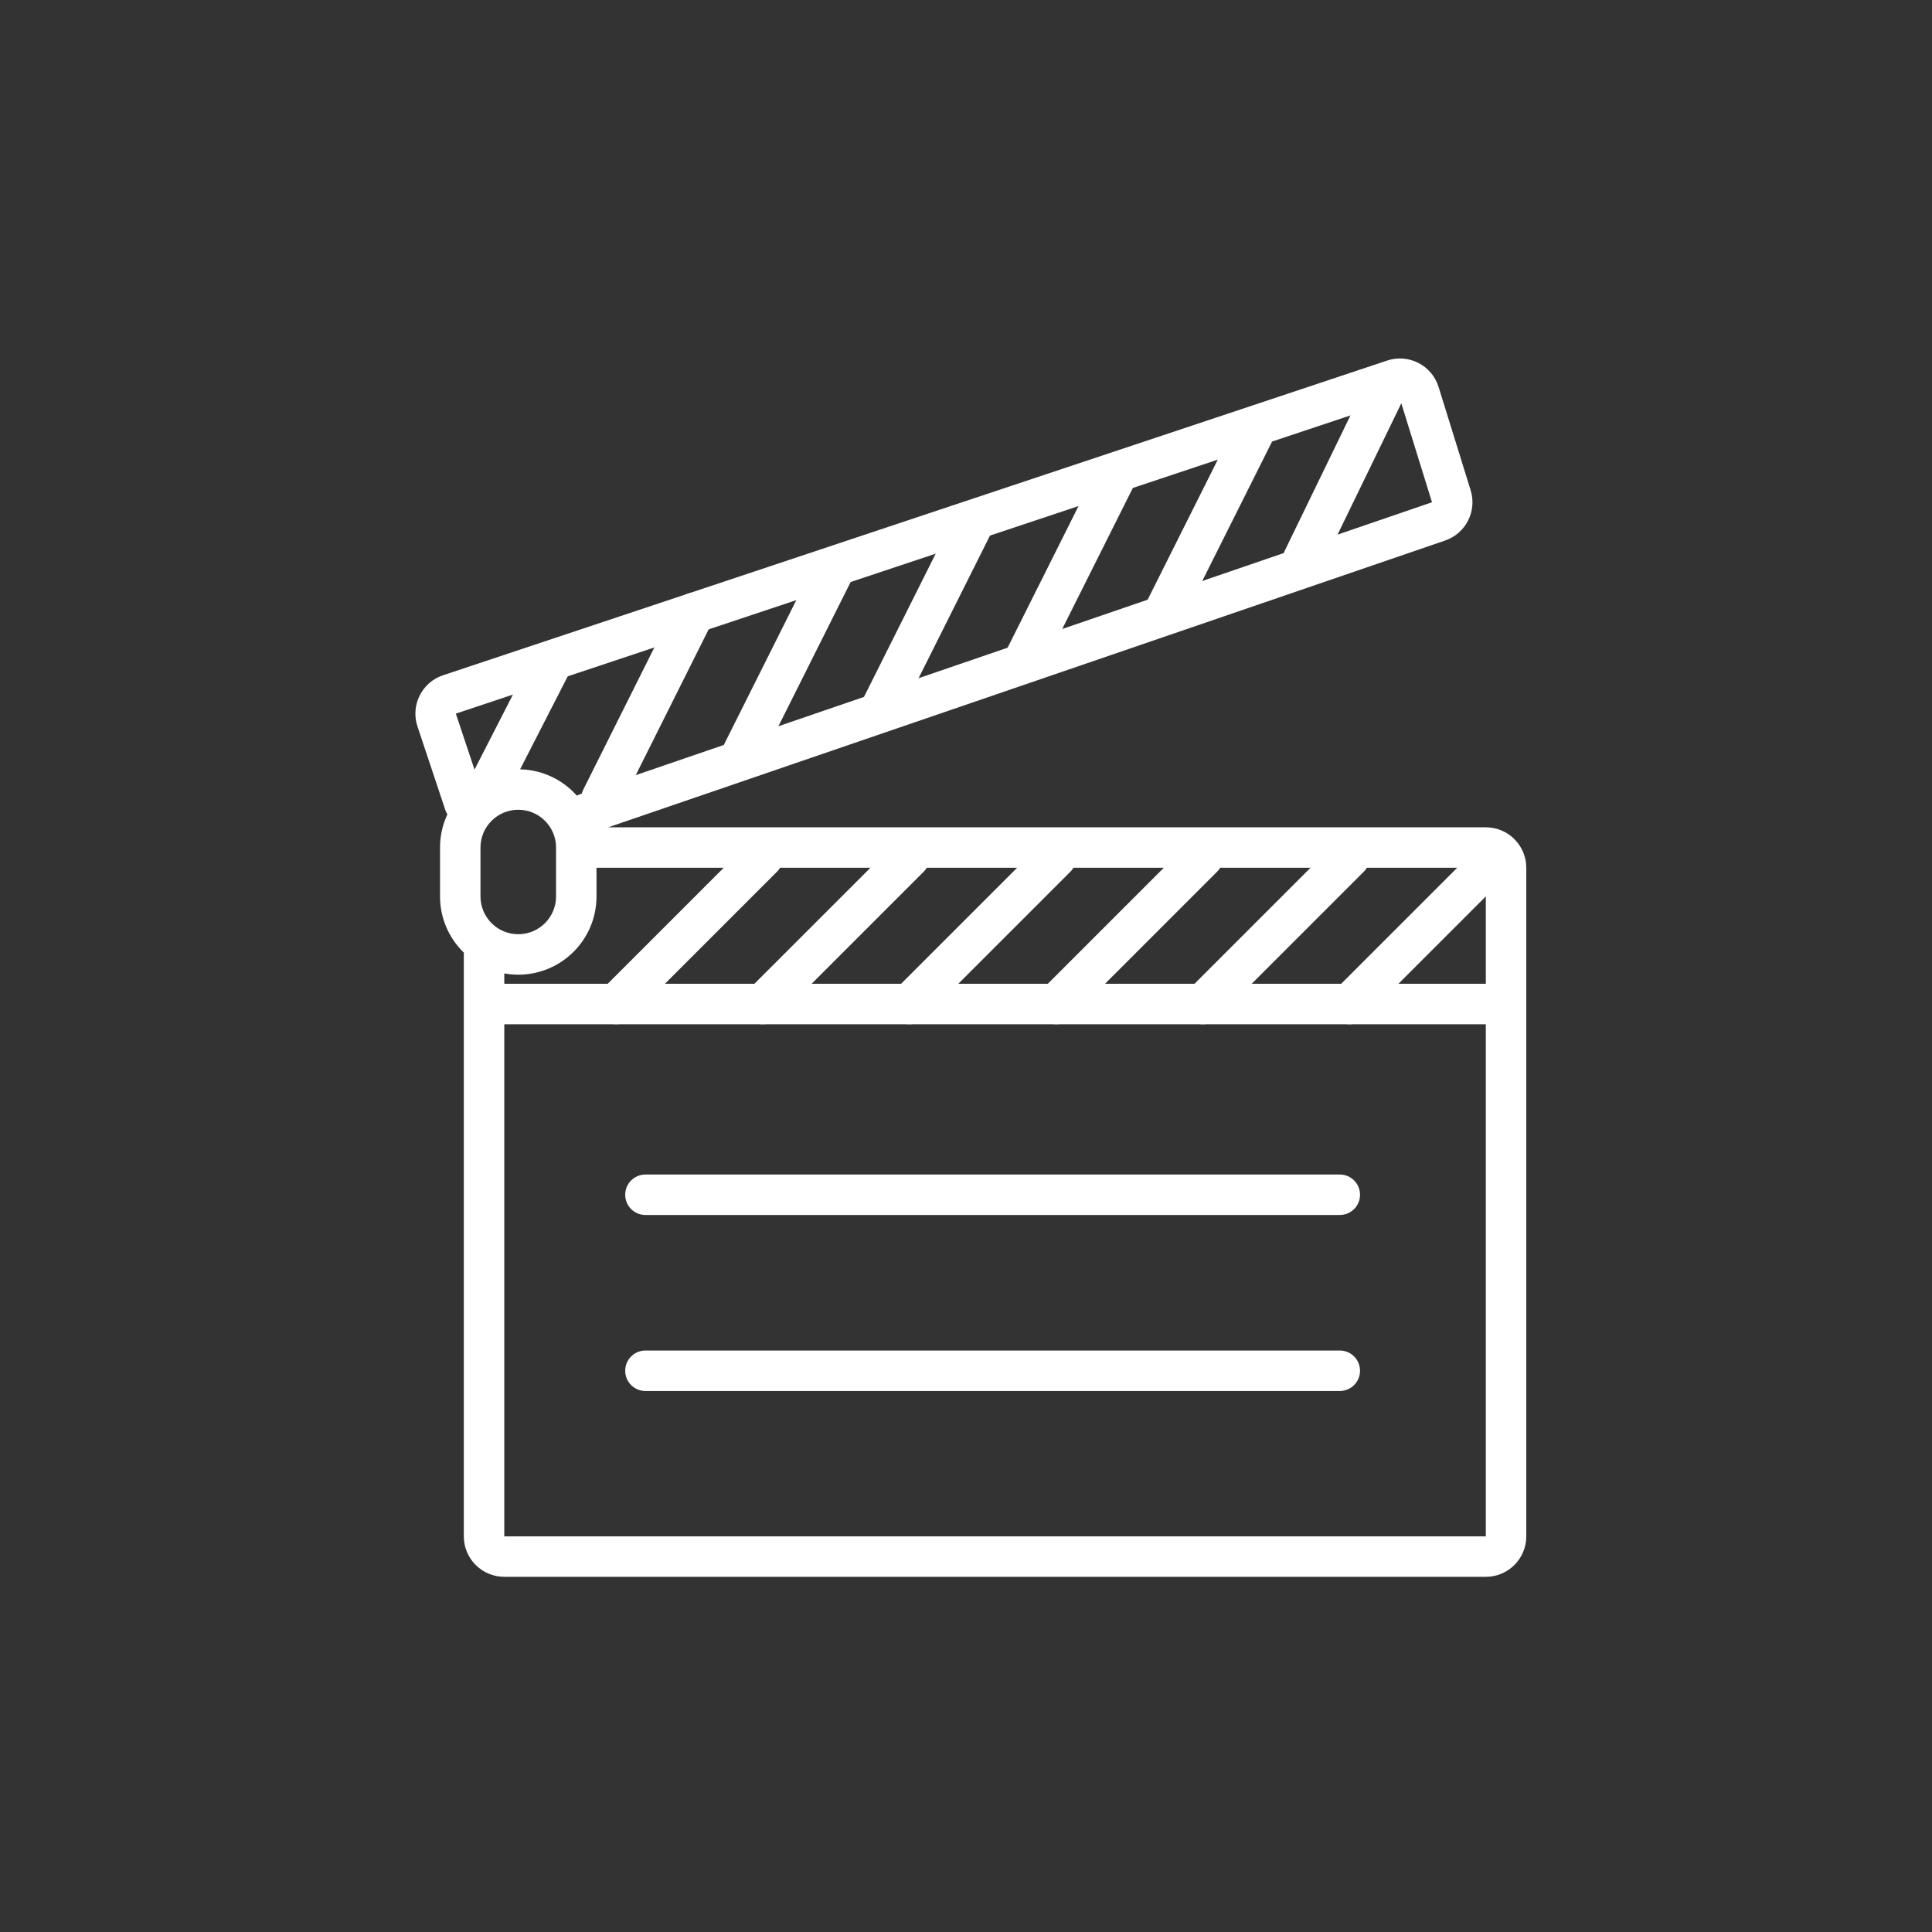<svg width="200" height="200" viewBox="0 0 200 200" fill="none" xmlns="http://www.w3.org/2000/svg">
<rect x="0" y="0" width="200" height="200" fill="#333333" stroke="none"/>
<path fill-rule="evenodd" clip-rule="evenodd" d="M143.597 37.325C145.824 36.582 148.226 37.815 148.922 40.056L152.241 50.752C152.912 52.916 151.742 55.221 149.599 55.955L62.969 85.643H153.812C156.125 85.643 158 87.518 158 89.831V159.043C158 161.356 156.125 163.231 153.812 163.231H52.203C49.89 163.231 48.015 161.356 48.015 159.043V98.874C48.015 97.717 48.952 96.78 50.109 96.78C51.265 96.78 52.203 97.717 52.203 98.874V101.842H153.812V89.831H60.233C59.076 89.831 58.139 88.894 58.139 87.737C58.139 86.873 58.662 86.131 59.409 85.811C59.119 85.573 58.889 85.254 58.758 84.873C58.383 83.778 58.966 82.588 60.06 82.213L148.241 51.993L144.922 41.298L47.189 73.875L50.071 82.519C50.436 83.616 49.843 84.802 48.746 85.168C47.649 85.534 46.463 84.941 46.097 83.843L43.216 75.2C42.485 73.005 43.67 70.633 45.865 69.902L143.597 37.325ZM153.812 106.03H52.203V159.043H153.812V106.03Z" fill="white"/>
<path fill-rule="evenodd" clip-rule="evenodd" d="M64.721 123.68C64.721 122.523 65.658 121.586 66.815 121.586H138.696C139.853 121.586 140.79 122.523 140.79 123.68C140.79 124.837 139.853 125.774 138.696 125.774H66.815C65.658 125.774 64.721 124.837 64.721 123.68Z" fill="white"/>
<path fill-rule="evenodd" clip-rule="evenodd" d="M64.721 141.9C64.721 140.744 65.658 139.806 66.815 139.806H138.696C139.853 139.806 140.79 140.744 140.79 141.9C140.79 143.057 139.853 143.995 138.696 143.995H66.815C65.658 143.995 64.721 143.057 64.721 141.9Z" fill="white"/>
<path fill-rule="evenodd" clip-rule="evenodd" d="M80.443 87.269C81.261 88.086 81.261 89.412 80.443 90.23L65.257 105.416C64.439 106.234 63.113 106.234 62.295 105.416C61.478 104.598 61.478 103.273 62.295 102.455L77.481 87.269C78.299 86.451 79.625 86.451 80.443 87.269Z" fill="white"/>
<path fill-rule="evenodd" clip-rule="evenodd" d="M72.811 61.565C73.845 62.082 74.264 63.34 73.747 64.375L64.129 83.61C63.612 84.645 62.354 85.064 61.32 84.547C60.285 84.03 59.866 82.772 60.383 81.737L70.001 62.502C70.518 61.467 71.776 61.048 72.811 61.565Z" fill="white"/>
<path fill-rule="evenodd" clip-rule="evenodd" d="M58.145 66.639C59.175 67.166 59.582 68.428 59.055 69.457L52.206 82.835C51.679 83.864 50.417 84.272 49.388 83.745C48.359 83.217 47.951 81.956 48.478 80.926L55.327 67.549C55.854 66.519 57.116 66.112 58.145 66.639Z" fill="white"/>
<path fill-rule="evenodd" clip-rule="evenodd" d="M95.629 87.269C96.447 88.086 96.447 89.412 95.629 90.23L80.443 105.416C79.625 106.234 78.299 106.234 77.481 105.416C76.664 104.598 76.664 103.273 77.481 102.455L92.668 87.269C93.485 86.451 94.811 86.451 95.629 87.269Z" fill="white"/>
<path fill-rule="evenodd" clip-rule="evenodd" d="M87.218 57.249C88.252 57.767 88.67 59.025 88.153 60.059L78.537 79.263C78.019 80.297 76.761 80.716 75.727 80.198C74.693 79.68 74.274 78.422 74.792 77.388L84.408 58.184C84.926 57.15 86.184 56.732 87.218 57.249Z" fill="white"/>
<path fill-rule="evenodd" clip-rule="evenodd" d="M110.815 87.269C111.633 88.086 111.633 89.412 110.815 90.23L95.629 105.416C94.811 106.234 93.485 106.234 92.667 105.416C91.85 104.598 91.85 103.273 92.667 102.455L107.854 87.269C108.671 86.451 109.997 86.451 110.815 87.269Z" fill="white"/>
<path fill-rule="evenodd" clip-rule="evenodd" d="M101.637 52.457C102.671 52.975 103.09 54.233 102.572 55.267L92.957 74.471C92.439 75.505 91.181 75.923 90.147 75.405C89.112 74.888 88.694 73.629 89.212 72.595L98.827 53.392C99.345 52.358 100.603 51.939 101.637 52.457Z" fill="white"/>
<path fill-rule="evenodd" clip-rule="evenodd" d="M126.001 87.269C126.819 88.086 126.819 89.412 126.001 90.23L110.815 105.416C109.997 106.234 108.671 106.234 107.853 105.416C107.036 104.598 107.036 103.273 107.853 102.455L123.04 87.269C123.857 86.451 125.183 86.451 126.001 87.269Z" fill="white"/>
<path fill-rule="evenodd" clip-rule="evenodd" d="M116.626 47.126C117.66 47.643 118.079 48.901 117.561 49.935L107.945 69.139C107.427 70.173 106.169 70.592 105.135 70.074C104.101 69.556 103.683 68.298 104.2 67.264L113.816 48.06C114.334 47.026 115.592 46.608 116.626 47.126Z" fill="white"/>
<path fill-rule="evenodd" clip-rule="evenodd" d="M141.187 87.269C142.005 88.086 142.005 89.412 141.187 90.23L126.001 105.416C125.183 106.234 123.857 106.234 123.039 105.416C122.222 104.598 122.222 103.273 123.039 102.455L138.226 87.269C139.043 86.451 140.369 86.451 141.187 87.269Z" fill="white"/>
<path fill-rule="evenodd" clip-rule="evenodd" d="M131.033 42.333C132.068 42.851 132.486 44.109 131.968 45.143L122.353 64.346C121.835 65.381 120.577 65.799 119.543 65.281C118.509 64.763 118.09 63.505 118.608 62.471L128.223 43.268C128.741 42.233 129.999 41.815 131.033 42.333Z" fill="white"/>
<path fill-rule="evenodd" clip-rule="evenodd" d="M156.373 87.269C157.191 88.086 157.191 89.412 156.373 90.23L141.187 105.416C140.369 106.234 139.043 106.234 138.225 105.416C137.407 104.598 137.407 103.273 138.225 102.455L153.411 87.269C154.229 86.451 155.555 86.451 156.373 87.269Z" fill="white"/>
<path fill-rule="evenodd" clip-rule="evenodd" d="M144.671 37.764C145.711 38.269 146.145 39.522 145.64 40.563L136.772 58.824C136.267 59.864 135.014 60.298 133.974 59.793C132.934 59.288 132.5 58.035 133.005 56.995L141.872 38.733C142.377 37.693 143.63 37.259 144.671 37.764Z" fill="white"/>
<path fill-rule="evenodd" clip-rule="evenodd" d="M57.562 92.799V87.737C57.562 85.577 55.811 83.826 53.651 83.826C51.491 83.826 49.74 85.577 49.74 87.737V92.799C49.74 94.959 51.491 96.71 53.651 96.71C55.811 96.71 57.562 94.959 57.562 92.799ZM53.651 79.638C49.178 79.638 45.552 83.264 45.552 87.737V92.799C45.552 97.272 49.178 100.899 53.651 100.899C58.124 100.899 61.75 97.272 61.75 92.799V87.737C61.75 83.264 58.124 79.638 53.651 79.638Z" fill="white"/>
</svg>
